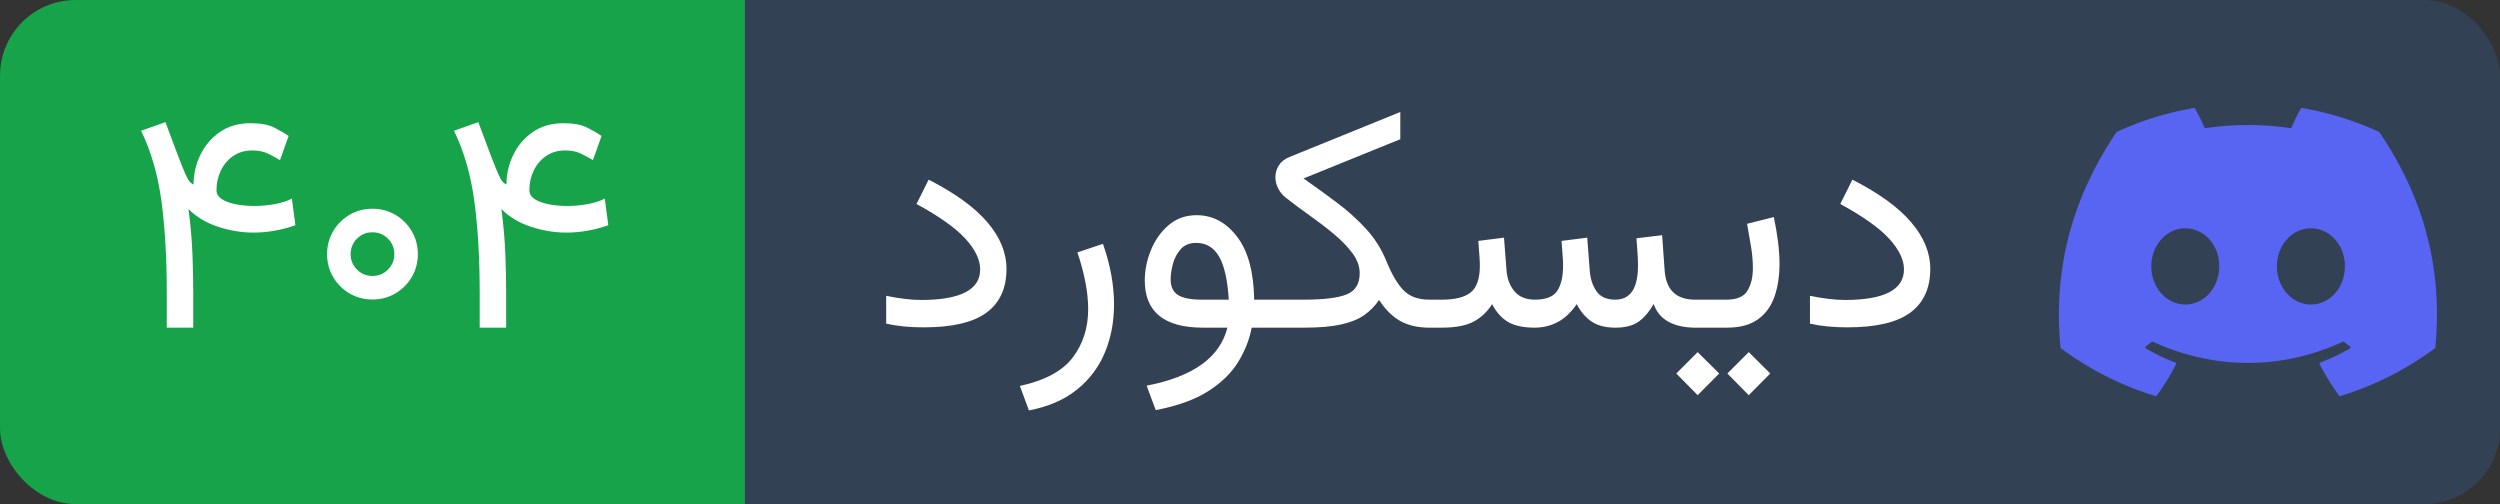 <svg width="99.189" height="20" viewBox="0 0 991.887 200" xmlns="http://www.w3.org/2000/svg" xmlns:xlink="http://www.w3.org/1999/xlink" role="img" aria-label="دیسکورد">
  <rect x="0" y="0" width="991.887" height="200" fill="#333333" stroke="none"/>
  <defs>
  <clipPath id="round-corner-right">
      <rect x="235.557" width="756.331" height="200" rx="30" ry="30"/>
   </clipPath>
</defs>
<defs>
<clipPath id="round-corner-left">
    <rect width="335.557" height="200" rx="30" ry="30"/>
 </clipPath>
</defs>

  <title>دیسکورد</title>
  <g>
    <rect fill="#334155" clip-path="url(#round-corner-right)" x="295.557"  width="696.331" height="200"/>
  <rect fill="#16a34a" clip-path="url(#round-corner-left)" width="295.557" height="200"/>
  
  </g>
  
  <svg x="345.557" fill="white" xmlns="http://www.w3.org/2000/svg" xmlns:xlink="http://www.w3.org/1999/xlink" width="426.331" height="195.312"><path d="M19.90 119.01L19.90 119.01Q43.33 119.01 43.33 106.87L43.33 106.87Q43.33 101.13 37.48 94.72Q31.62 88.31 18.07 80.93L18.07 80.93L22.89 71.28Q38.57 79.28 46.17 88.16Q53.77 97.04 53.77 106.68L53.77 106.68Q53.77 118.16 45.87 124.02Q37.96 129.88 20.81 129.88L20.81 129.88Q12.63 129.88 6.04 128.41L6.04 128.41L6.04 117.37Q14.04 119.01 19.90 119.01ZM62.68 162.84L62.68 162.84L59.08 153.13Q73.97 149.90 80.08 141.81Q86.18 133.72 86.18 122.68L86.18 122.68Q86.18 117.49 85.05 111.78Q83.92 106.07 81.91 100.15L81.91 100.15L92.04 96.74Q96.44 109.25 96.44 120.84L96.44 120.84Q96.44 131.04 92.86 139.74Q89.29 148.43 81.82 154.51Q74.34 160.58 62.68 162.84ZM129.21 85.38L129.21 85.38Q138.73 85.38 145.26 93.90Q151.79 102.41 152.04 118.89L152.04 118.89L159.42 118.89L159.42 130L151.06 130Q149.72 137.02 145.72 143.58Q141.72 150.14 133.85 155.18Q125.98 160.21 112.98 162.71L112.98 162.71L109.38 153.01Q137.02 147.70 141.42 130L141.42 130L131.77 130Q108.64 130 108.64 111.26L108.64 111.26Q108.64 105.28 111.05 99.30Q113.46 93.32 118.07 89.35Q122.68 85.38 129.21 85.38ZM131.16 118.89L131.16 118.89L141.97 118.89Q141.24 107.11 138.09 101.74Q134.95 96.37 129.03 96.37L129.03 96.37Q125.12 96.37 122.89 98.87Q120.67 101.37 119.78 104.76Q118.90 108.15 118.90 110.90L118.90 110.90Q118.90 115.17 121.80 117.03Q124.69 118.89 131.16 118.89ZM210.02 55.23L171.63 70.80Q178.59 75.68 184.97 80.47Q191.35 85.26 196.47 90.85Q201.60 96.43 204.59 103.82L204.59 103.82Q207.82 111.69 211.43 115.29Q215.03 118.89 221.56 118.89L221.56 118.89L223.27 118.89L223.27 130L221.56 130Q214.78 130 210.05 127.38Q205.32 124.75 201.60 119.01L201.60 119.01Q199.16 122.61 195.65 125.06Q192.14 127.50 186.49 128.75Q180.85 130 171.88 130L171.88 130L156.98 130L156.98 118.89L171.81 118.89Q183.65 118.89 188.78 116.79Q193.91 114.68 193.91 108.39L193.91 108.39Q193.91 104.37 191.07 100.52Q188.23 96.67 183.75 92.92Q179.26 89.17 174.13 85.54Q169.01 81.90 164.49 78.36L164.49 78.36Q162.54 76.78 161.50 74.64Q160.46 72.50 160.46 70.31L160.46 70.31Q160.46 67.81 161.83 65.61Q163.21 63.41 166.14 62.25L166.14 62.25L210.02 44.43L210.02 55.23ZM295.35 130L295.35 130Q289.49 130 285.89 127.56Q282.29 125.12 280.03 120.66L280.03 120.66Q276.61 125.61 272.43 127.80Q268.25 130 263.37 130L263.37 130Q256.35 130 252.53 127.59Q248.72 125.18 246.46 120.66L246.46 120.66Q243.59 125.18 239.14 127.59Q234.68 130 226.44 130L226.44 130L220.83 130L220.83 118.89L226.56 118.89Q234.38 118.89 237.98 115.99Q241.58 113.09 241.58 105.40L241.58 105.40Q241.58 103.82 241.42 101.65Q241.27 99.48 240.97 95.58L240.97 95.58L251.16 94.29L252.14 107.05Q252.50 112.18 255.28 115.53Q258.06 118.89 263.49 118.89L263.49 118.89Q269.96 118.89 272.28 115.41Q274.60 111.93 274.60 105.40L274.60 105.40Q274.60 103.82 274.44 101.62Q274.29 99.42 273.99 95.58L273.99 95.58L284.18 94.29L285.16 107.05Q285.46 111.99 287.78 115.44Q290.10 118.89 295.29 118.89L295.29 118.89Q304.32 118.89 304.32 105.40L304.32 105.40Q304.32 103.21 304.17 100.83Q304.02 98.44 303.71 94.54L303.71 94.54L313.90 93.32L314.88 107.05Q315.61 118.89 326.97 118.89L326.97 118.89L328.80 118.89L328.80 130L327.09 130Q320.68 130 316.41 127.65Q312.13 125.30 310.55 120.60L310.55 120.60Q307.98 125.12 304.66 127.56Q301.33 130 295.35 130ZM326.23 130L326.23 118.89L339.48 118.89Q345.58 118.89 347.75 115.35Q349.91 111.81 349.91 106.38L349.91 106.38Q349.91 102.41 349.18 97.90Q348.45 93.38 347.60 88.80L347.60 88.80L358.22 86.12Q359.25 91.00 359.86 95.70Q360.47 100.40 360.47 104.67L360.47 104.67Q360.47 111.99 358.46 117.73Q356.45 123.47 351.87 126.73Q347.29 130 339.60 130L339.60 130L326.23 130ZM339.78 148.19L348.27 139.70L356.81 148.19L348.27 156.79L339.78 148.19ZM319.52 148.19L328.00 139.70L336.55 148.19L328.00 156.79L319.52 148.19ZM386.41 119.01L386.41 119.01Q409.85 119.01 409.85 106.87L409.85 106.87Q409.85 101.13 403.99 94.72Q398.13 88.31 384.58 80.93L384.58 80.93L389.40 71.28Q405.09 79.28 412.69 88.16Q420.29 97.04 420.29 106.68L420.29 106.68Q420.29 118.16 412.38 124.02Q404.48 129.88 387.33 129.88L387.33 129.88Q379.15 129.88 372.56 128.41L372.56 128.41L372.56 117.37Q380.55 119.01 386.41 119.01Z"/></svg>
  
  <svg x="50" fill="white" xmlns="http://www.w3.org/2000/svg" xmlns:xlink="http://www.w3.org/1999/xlink" width="195.557" height="195.312"><path d="M50.11 59.69L50.11 59.69Q45.65 59.69 42.48 61.92Q39.31 64.14 37.60 67.71Q35.89 71.28 35.89 75.43L35.89 75.43Q35.89 77.63 38.02 79.01Q40.16 80.38 43.58 81.05Q47.00 81.72 50.78 81.72L50.78 81.72Q55.05 81.72 59.11 80.96Q63.17 80.20 65.80 78.79L65.80 78.79L67.20 89.35Q58.90 92.28 50.60 92.28L50.60 92.28Q43.40 92.28 36.38 89.93Q29.36 87.58 24.78 82.94L24.78 82.94Q26.06 92.71 26.37 101.16Q26.67 109.61 26.67 116.33L26.67 116.33L26.67 130L16.17 130L16.17 116.15Q16.17 95.70 14.07 79.95Q11.96 64.20 5.98 51.88L5.98 51.88L15.63 48.46L20.51 61.46Q22.46 66.58 23.50 68.93Q24.54 71.28 25.24 72.05Q25.94 72.81 26.79 73.24L26.79 73.24Q26.79 67.07 29.48 61.49Q32.17 55.90 37.23 52.39Q42.30 48.88 49.44 48.88L49.44 48.88Q55.36 48.88 58.81 50.62Q62.26 52.36 64.51 53.95L64.51 53.95L61.10 63.53Q58.90 62.19 56.30 60.94Q53.71 59.69 50.11 59.69ZM79.77 100.83L79.77 100.83Q79.77 95.82 82.18 91.73Q84.59 87.64 88.68 85.23Q92.77 82.82 97.78 82.82L97.78 82.82Q102.78 82.82 106.87 85.23Q110.96 87.64 113.37 91.73Q115.78 95.82 115.78 100.83L115.78 100.83Q115.78 105.83 113.37 109.92Q110.96 114.01 106.87 116.42Q102.78 118.83 97.78 118.83L97.78 118.83Q92.77 118.83 88.68 116.42Q84.59 114.01 82.18 109.92Q79.77 105.83 79.77 100.83ZM89.11 100.83L89.11 100.83Q89.11 104.43 91.64 106.96Q94.18 109.49 97.78 109.49L97.78 109.49Q101.38 109.49 103.91 106.96Q106.45 104.43 106.45 100.83L106.45 100.83Q106.45 97.22 103.91 94.69Q101.38 92.16 97.78 92.16L97.78 92.16Q94.18 92.16 91.64 94.69Q89.11 97.22 89.11 100.83ZM174.26 59.69L174.26 59.69Q169.80 59.69 166.63 61.92Q163.45 64.14 161.74 67.71Q160.03 71.28 160.03 75.43L160.03 75.43Q160.03 77.63 162.17 79.01Q164.31 80.38 167.72 81.05Q171.14 81.72 174.93 81.72L174.93 81.72Q179.20 81.72 183.26 80.96Q187.32 80.20 189.94 78.79L189.94 78.79L191.35 89.35Q183.04 92.28 174.74 92.28L174.74 92.28Q167.54 92.28 160.52 89.93Q153.50 87.58 148.93 82.94L148.93 82.94Q150.21 92.71 150.51 101.16Q150.82 109.61 150.82 116.33L150.82 116.33L150.82 130L140.32 130L140.32 116.15Q140.32 95.70 138.21 79.95Q136.11 64.20 130.13 51.88L130.13 51.88L139.77 48.46L144.65 61.46Q146.61 66.58 147.64 68.93Q148.68 71.28 149.38 72.05Q150.09 72.81 150.94 73.24L150.94 73.24Q150.94 67.07 153.63 61.49Q156.31 55.90 161.38 52.39Q166.44 48.88 173.58 48.88L173.58 48.88Q179.50 48.88 182.95 50.62Q186.40 52.36 188.66 53.95L188.66 53.95L185.24 63.53Q183.04 62.19 180.45 60.94Q177.86 59.69 174.26 59.69Z"/></svg>

 <svg x="816.887" role="img" fill="#5865F2" viewBox="0 0 24 24" width="150" height="150" y="25" xmlns="http://www.w3.org/2000/svg"><title>Discord</title><path d="M20.317 4.37a19.791 19.791 0 00-4.885-1.515.074.074 0 00-.079.037c-.211.375-.445.865-.608 1.25-1.845-.276-3.68-.276-5.487 0-.164-.393-.406-.874-.618-1.25a.077.077 0 00-.079-.037 19.736 19.736 0 00-4.885 1.515.07.07 0 00-.032.028C.533 9.046-.319 13.58.099 18.058a.082.082 0 00.031.056c2.053 1.508 4.041 2.423 5.993 3.029a.078.078 0 00.084-.028c.462-.63.873-1.295 1.226-1.994a.076.076 0 00-.042-.106c-.653-.248-1.274-.549-1.872-.892a.077.077 0 01-.008-.128c.126-.094.252-.192.372-.291a.074.074 0 01.078-.011c3.928 1.793 8.18 1.793 12.061 0a.074.074 0 01.079.009c.12.099.246.198.373.292a.077.077 0 01-.007.128 12.299 12.299 0 01-1.873.891.077.077 0 00-.041.107c.36.698.772 1.363 1.225 1.993a.076.076 0 00.084.029c1.961-.607 3.95-1.522 6.002-3.029a.077.077 0 00.031-.055c.5-5.177-.838-9.674-3.549-13.66a.061.061 0 00-.031-.029zM8.02 15.331c-1.183 0-2.157-1.086-2.157-2.419 0-1.333.956-2.419 2.157-2.419 1.211 0 2.176 1.095 2.157 2.419 0 1.333-.956 2.419-2.157 2.419zm7.975 0c-1.183 0-2.157-1.086-2.157-2.419 0-1.333.955-2.419 2.157-2.419 1.211 0 2.176 1.095 2.157 2.419 0 1.333-.946 2.419-2.157 2.419Z" /></svg>

</svg>